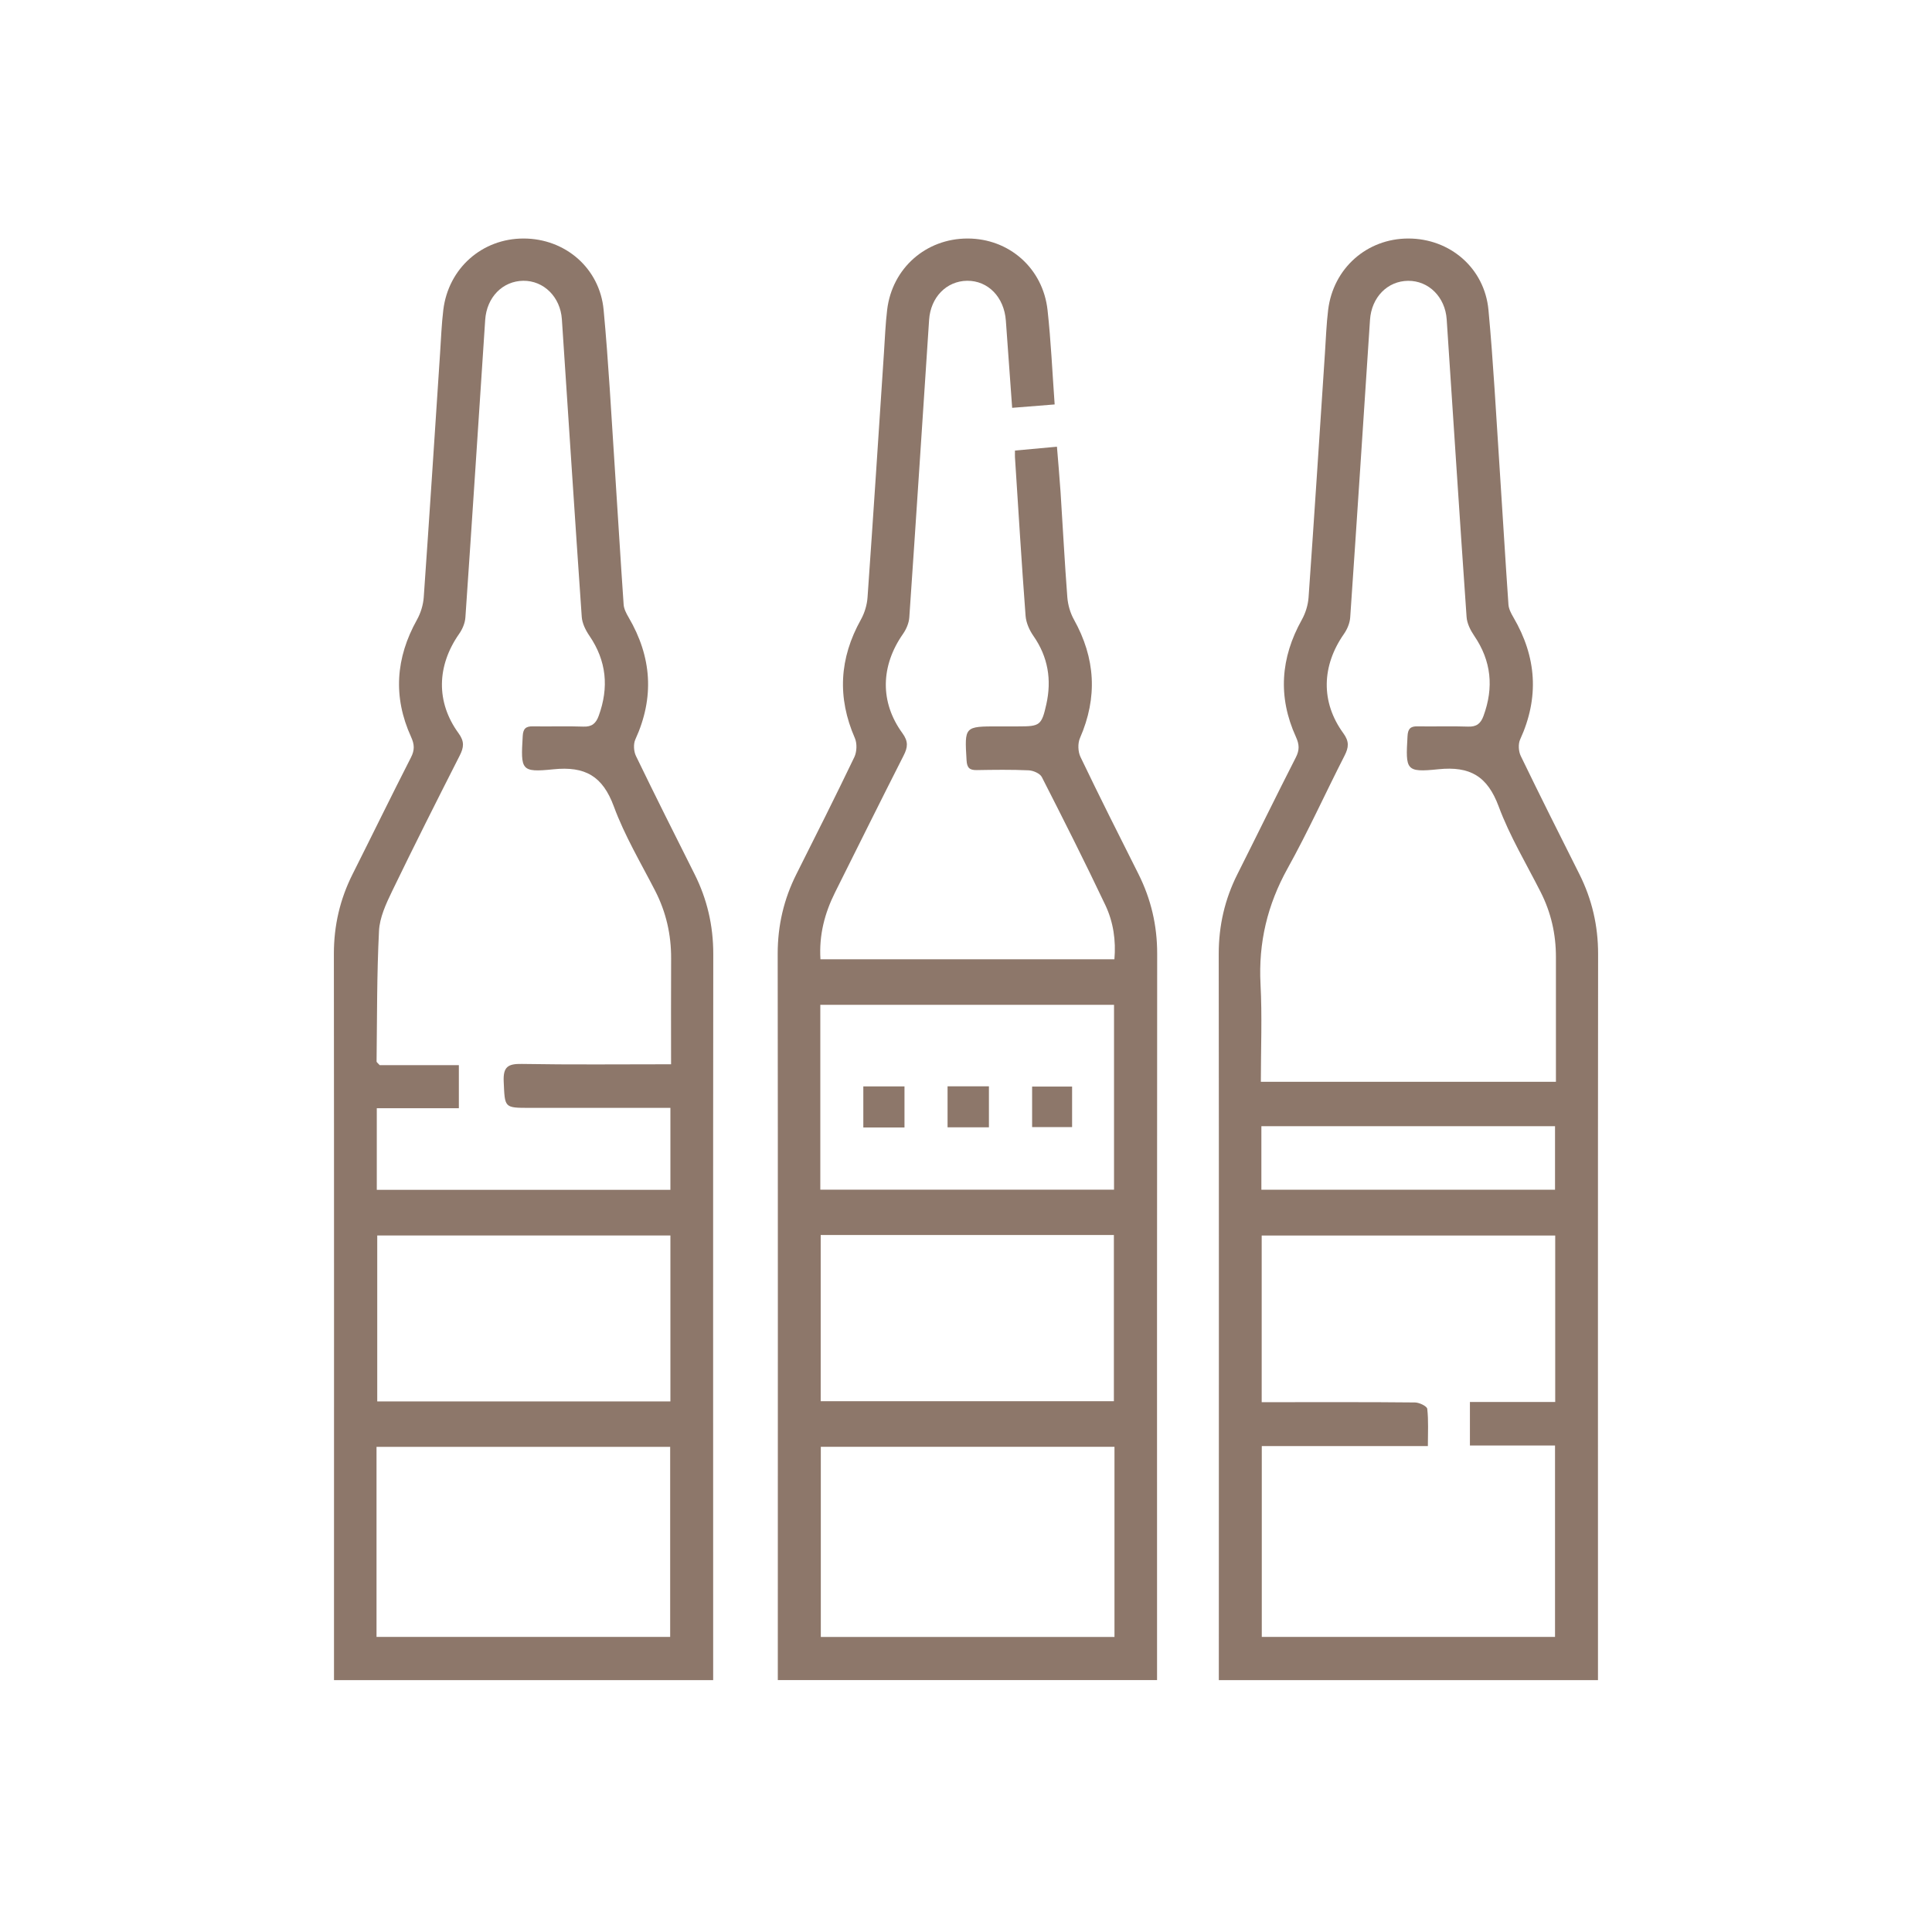 <svg width="81" height="80" viewBox="0 0 81 80" fill="none" xmlns="http://www.w3.org/2000/svg">
<path d="M32.61 70.441C32.61 60.29 32.617 50.139 32.605 39.989C32.605 38.801 32.862 37.697 33.392 36.644C34.211 35.015 35.031 33.385 35.819 31.742C35.924 31.521 35.938 31.172 35.842 30.95C35.095 29.241 35.189 27.598 36.095 25.975C36.249 25.698 36.35 25.36 36.372 25.045C36.613 21.632 36.833 18.22 37.059 14.806C37.1 14.199 37.122 13.587 37.195 12.983C37.408 11.241 38.822 10 40.566 10C42.303 10 43.726 11.243 43.919 13.001C44.061 14.287 44.118 15.585 44.217 16.957C43.61 17.006 43.039 17.05 42.435 17.099C42.342 15.828 42.256 14.636 42.171 13.444C42.1 12.457 41.425 11.763 40.546 11.772C39.681 11.783 39.016 12.461 38.953 13.412C38.678 17.57 38.409 21.729 38.123 25.887C38.107 26.123 37.997 26.379 37.86 26.576C36.922 27.916 36.883 29.436 37.835 30.74C38.09 31.089 38.06 31.335 37.883 31.68C36.915 33.587 35.966 35.502 35.01 37.415C34.575 38.287 34.334 39.2 34.398 40.219H46.722C46.791 39.435 46.678 38.659 46.345 37.954C45.489 36.147 44.588 34.361 43.679 32.579C43.6 32.426 43.32 32.306 43.127 32.297C42.402 32.264 41.675 32.275 40.949 32.287C40.651 32.292 40.543 32.193 40.524 31.882C40.438 30.453 40.428 30.455 41.869 30.455C42.144 30.455 42.418 30.455 42.693 30.455C43.592 30.455 43.669 30.419 43.868 29.528C44.096 28.506 43.943 27.546 43.328 26.664C43.158 26.421 43.02 26.111 42.998 25.82C42.831 23.605 42.696 21.388 42.553 19.172C42.548 19.097 42.553 19.02 42.553 18.89C43.127 18.838 43.685 18.786 44.313 18.729C44.366 19.39 44.423 20.007 44.464 20.625C44.56 22.096 44.635 23.569 44.748 25.038C44.773 25.355 44.868 25.694 45.022 25.97C45.928 27.593 46.025 29.236 45.278 30.945C45.181 31.168 45.193 31.516 45.3 31.737C46.088 33.382 46.909 35.012 47.729 36.642C48.257 37.696 48.517 38.801 48.515 39.987C48.505 50.137 48.51 60.289 48.51 70.439H32.61V70.441ZM46.725 60.659H34.413V68.632H46.725V60.659V60.659ZM34.392 49.879H46.706V42.128H34.392V49.879ZM34.408 51.78V58.748H46.7V51.78H34.408Z" fill="#8D776A"/>
<path d="M14.003 70.441C14.003 60.292 14.009 50.143 13.998 39.993C13.998 38.806 14.253 37.702 14.783 36.649C15.602 35.02 16.401 33.38 17.23 31.757C17.39 31.445 17.379 31.213 17.233 30.893C16.472 29.22 16.588 27.583 17.483 25.981C17.637 25.704 17.741 25.368 17.765 25.051C18.005 21.64 18.224 18.226 18.45 14.814C18.491 14.207 18.512 13.597 18.586 12.993C18.799 11.246 20.212 10 21.95 10C23.691 10 25.142 11.236 25.307 12.99C25.513 15.18 25.627 17.38 25.773 19.576C25.9 21.498 26.012 23.421 26.146 25.343C26.158 25.526 26.256 25.715 26.352 25.879C27.327 27.541 27.445 29.239 26.636 31.005C26.55 31.194 26.569 31.502 26.662 31.694C27.465 33.353 28.292 35.001 29.12 36.649C29.648 37.702 29.904 38.807 29.904 39.993C29.893 50.142 29.9 60.292 29.9 70.441H14.003ZM28.135 44.623C28.135 43.087 28.129 41.635 28.137 40.182C28.141 39.181 27.926 38.241 27.468 37.347C26.867 36.179 26.186 35.036 25.735 33.81C25.265 32.538 24.534 32.118 23.201 32.254C21.833 32.394 21.832 32.286 21.915 30.863C21.932 30.556 22.038 30.449 22.337 30.453C23.043 30.466 23.75 30.438 24.455 30.464C24.812 30.479 24.983 30.334 25.1 30.015C25.535 28.824 25.432 27.71 24.708 26.651C24.551 26.421 24.409 26.133 24.39 25.863C24.101 21.705 23.834 17.547 23.557 13.387C23.494 12.45 22.799 11.764 21.939 11.772C21.074 11.782 20.405 12.461 20.342 13.411C20.067 17.569 19.798 21.729 19.512 25.887C19.496 26.123 19.388 26.38 19.249 26.576C18.312 27.916 18.273 29.436 19.224 30.74C19.479 31.089 19.449 31.335 19.273 31.68C18.314 33.569 17.359 35.461 16.437 37.369C16.184 37.893 15.918 38.467 15.89 39.028C15.797 40.851 15.811 42.68 15.788 44.506C15.788 44.535 15.835 44.565 15.918 44.657H19.238V46.463H15.797V49.886H28.107V46.449H27.448C25.701 46.449 23.955 46.449 22.208 46.449C21.13 46.449 21.168 46.447 21.118 45.347C21.089 44.727 21.297 44.596 21.879 44.607C23.938 44.643 25.996 44.621 28.137 44.621L28.135 44.623ZM15.786 68.63H28.097V60.661H15.786V68.63ZM28.107 51.799H15.816V58.756H28.107V51.799V51.799Z" fill="#8D776A"/>
<path d="M51.1 70.441C51.1 60.292 51.107 50.142 51.096 39.993C51.096 38.806 51.35 37.702 51.88 36.649C52.7 35.02 53.499 33.38 54.328 31.757C54.488 31.445 54.477 31.213 54.331 30.893C53.57 29.22 53.686 27.583 54.581 25.981C54.735 25.704 54.839 25.368 54.862 25.051C55.103 21.64 55.322 18.226 55.548 14.814C55.589 14.207 55.609 13.597 55.683 12.993C55.897 11.246 57.309 10 59.046 10C60.787 10 62.238 11.236 62.404 12.99C62.609 15.18 62.723 17.38 62.869 19.576C62.996 21.498 63.108 23.421 63.242 25.343C63.254 25.526 63.352 25.715 63.448 25.879C64.423 27.541 64.541 29.239 63.732 31.005C63.646 31.194 63.665 31.502 63.758 31.694C64.561 33.355 65.388 35.001 66.216 36.649C66.744 37.702 67.001 38.807 67.001 39.993C66.99 50.142 66.996 60.292 66.996 70.441H51.097H51.1ZM65.233 45.353C65.233 43.581 65.23 41.854 65.233 40.126C65.234 39.165 65.028 38.259 64.593 37.401C63.99 36.212 63.294 35.054 62.833 33.812C62.361 32.543 61.634 32.115 60.301 32.252C58.932 32.393 58.929 32.284 59.011 30.865C59.028 30.561 59.127 30.447 59.429 30.453C60.136 30.466 60.843 30.438 61.55 30.464C61.905 30.477 62.078 30.338 62.196 30.018C62.633 28.828 62.529 27.714 61.806 26.655C61.649 26.424 61.505 26.136 61.487 25.866C61.196 21.708 60.93 17.55 60.653 13.39C60.59 12.454 59.898 11.766 59.036 11.774C58.173 11.78 57.501 12.461 57.438 13.411C57.163 17.569 56.894 21.729 56.608 25.887C56.592 26.123 56.484 26.38 56.347 26.577C55.408 27.919 55.369 29.438 56.32 30.742C56.573 31.089 56.548 31.335 56.371 31.682C55.567 33.254 54.84 34.868 53.983 36.409C53.136 37.935 52.757 39.522 52.848 41.264C52.919 42.614 52.862 43.968 52.862 45.356H65.23L65.233 45.353ZM65.203 51.801H52.897V58.788C53.137 58.788 53.346 58.788 53.557 58.788C55.479 58.788 57.402 58.78 59.324 58.8C59.505 58.802 59.826 58.956 59.838 59.068C59.895 59.562 59.864 60.066 59.864 60.629H52.901V68.63H65.195V60.606H61.627V58.78H65.203V51.801ZM52.884 49.882H65.195V47.218H52.884V49.882V49.882Z" fill="#8D776A"/>
<path d="M37.921 47.271H36.195V45.549H37.921V47.271Z" fill="#8D776A"/>
<path d="M41.461 45.545V47.264H39.727V45.545H41.461Z" fill="#8D776A"/>
<path d="M44.948 45.556V47.255H43.272V45.556H44.948Z" fill="#8D776A"/>
</svg>
